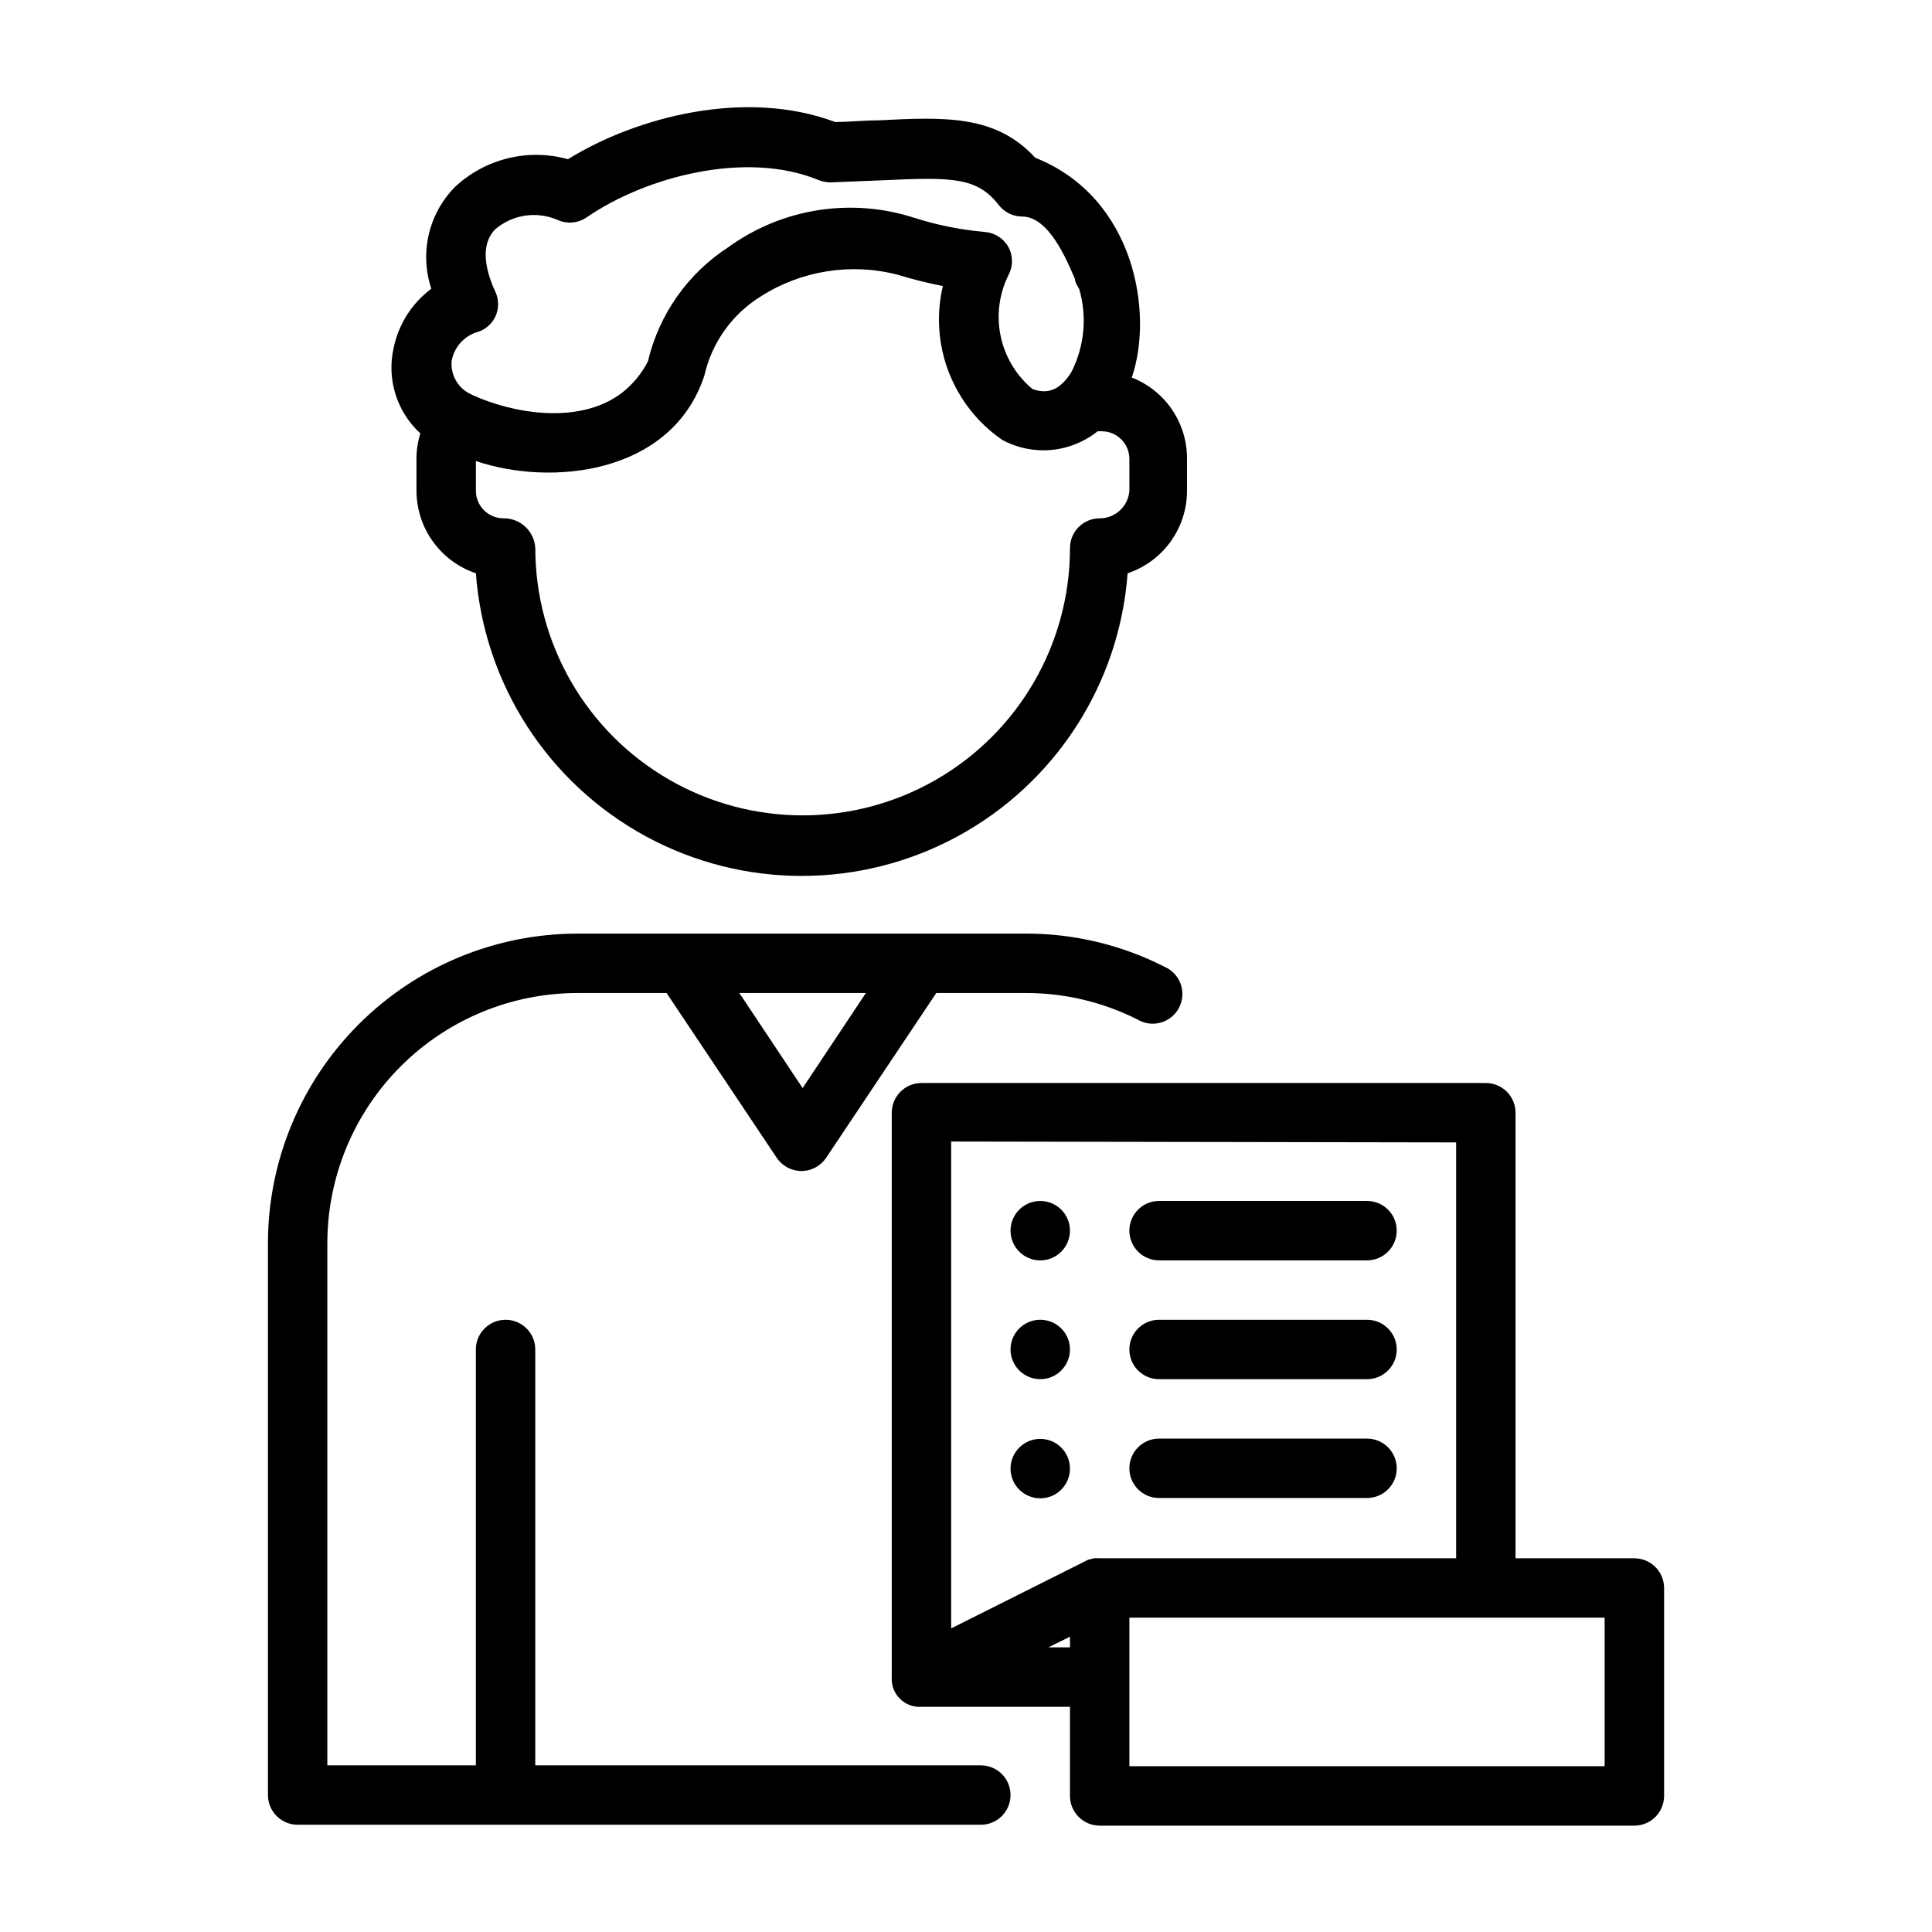 <?xml version="1.0" encoding="UTF-8"?>
<!-- Uploaded to: SVG Repo, www.svgrepo.com, Generator: SVG Repo Mixer Tools -->
<svg fill="#000000" width="800px" height="800px" version="1.1" viewBox="144 144 512 512" xmlns="http://www.w3.org/2000/svg">
 <g>
  <path d="m222.88 627.58h181.05c4.348 0 7.871-3.523 7.871-7.871 0-4.348-3.523-7.871-7.871-7.871h-118.08v-110.21l0.004-0.004c0-4.348-3.527-7.871-7.875-7.871-4.348 0-7.871 3.523-7.871 7.871v110.21h-39.359v-138.39c0.02-17.574 7.012-34.422 19.438-46.848 12.426-12.426 29.273-19.414 46.844-19.438h23.617l29.207 43.691c1.461 2.176 3.91 3.481 6.531 3.481 2.621 0 5.07-1.305 6.535-3.481l29.203-43.691h23.617c10.305-0.027 20.473 2.371 29.68 7.008 1.875 1.129 4.133 1.426 6.234 0.82 2.106-0.605 3.859-2.059 4.848-4.012 0.988-1.953 1.117-4.231 0.359-6.281-0.758-2.055-2.34-3.699-4.359-4.539-11.387-5.789-23.988-8.781-36.762-8.738h-118.71c-21.746 0.02-42.598 8.668-57.977 24.047-15.379 15.379-24.027 36.23-24.047 57.98v146.26c0 2.086 0.828 4.09 2.305 5.566 1.477 1.477 3.477 2.305 5.566 2.305zm150.59-220.42-16.766 25.191-16.766-25.191z"/>
  <path d="m254.37 265.46v8.582c0.008 4.836 1.531 9.547 4.356 13.469 2.824 3.926 6.805 6.867 11.387 8.414 2.172 29.34 19.09 55.566 44.922 69.645 25.828 14.078 57.039 14.078 82.871 0 25.832-14.078 42.75-40.305 44.922-69.645 4.598-1.539 8.598-4.492 11.422-8.434 2.828-3.941 4.34-8.676 4.32-13.527v-8.504c0-4.629-1.398-9.148-4.012-12.969-2.613-3.82-6.316-6.762-10.629-8.441 5.824-16.848 0.945-47.703-25.586-58.254-10.469-11.414-24.09-10.785-41.25-9.918-3.621 0-7.477 0.395-11.73 0.473-23.617-8.895-52.508-1.496-70.848 9.84-10.562-2.938-21.895-0.164-29.91 7.32-3.449 3.477-5.859 7.844-6.973 12.609-1.109 4.766-0.879 9.75 0.672 14.391-5.152 3.84-8.715 9.445-9.996 15.746-0.914 4.055-0.738 8.281 0.508 12.246 1.242 3.969 3.512 7.535 6.578 10.344-0.668 2.144-1.012 4.371-1.023 6.613zm188.93 8.582c-0.289 4.129-3.731 7.332-7.871 7.32-4.348 0-7.871 3.523-7.871 7.871 0 25.312-13.504 48.703-35.426 61.355-21.918 12.656-48.926 12.656-70.848 0-21.918-12.652-35.422-36.043-35.422-61.355-0.254-4.453-3.965-7.922-8.426-7.871-4.043 0-7.32-3.277-7.32-7.32v-7.871c19.836 6.769 51.875 3.621 60.535-22.594 1.961-8.73 7.352-16.309 14.957-21.02 10.773-6.875 23.922-8.957 36.293-5.746 3.934 1.203 7.926 2.199 11.965 2.992-1.789 7.59-1.242 15.547 1.57 22.82 2.809 7.277 7.746 13.535 14.172 17.957 3.973 2.141 8.484 3.066 12.98 2.66 4.492-0.406 8.766-2.125 12.289-4.945h1.102c4.043 0 7.32 3.277 7.32 7.324zm-179.56-34.637h0.004c0.684-3.328 3.035-6.062 6.219-7.242 2.293-0.531 4.227-2.062 5.273-4.172 1.02-2.144 1.02-4.629 0-6.769-2.363-5.117-4.25-12.121 0-16.453 2.234-1.918 4.957-3.168 7.867-3.613 2.906-0.445 5.883-0.066 8.586 1.094 2.562 1.191 5.566 0.922 7.871-0.711 15.742-10.785 42.195-17.711 61.324-9.84 1.004 0.398 2.07 0.613 3.148 0.633l13.777-0.551c18.422-0.867 25.113-0.867 30.859 6.535l-0.004-0.004c1.488 1.93 3.785 3.066 6.219 3.07 7.008 0 11.73 11.258 14.012 16.609 0 1.023 0.789 1.891 1.102 2.598h0.004c2.133 7.316 1.398 15.168-2.047 21.965-3.856 6.297-7.871 5.352-10.312 4.566-4.316-3.582-7.293-8.52-8.449-14.004-1.16-5.488-0.43-11.207 2.07-16.227 1.234-2.312 1.234-5.086 0-7.398-1.273-2.289-3.606-3.797-6.219-4.016-6.309-0.547-12.539-1.785-18.578-3.699-16.762-5.488-35.141-2.621-49.434 7.715-10.758 6.973-18.398 17.832-21.336 30.309-1.68 3.246-4.043 6.094-6.926 8.344-11.809 8.895-29.914 4.961-39.359 0.629l-1.258-0.629h-0.004c-3.156-1.777-4.906-5.309-4.406-8.898z"/>
  <path d="m577.12 556.96h-31.488v-118.08l0.004 0.004c0-2.09-0.832-4.09-2.309-5.566-1.477-1.477-3.477-2.305-5.566-2.305h-149.57 0.004c-4.348 0-7.871 3.523-7.871 7.871v149.57-0.004c-0.145 2.129 0.641 4.215 2.148 5.723 1.508 1.508 3.594 2.293 5.723 2.152h39.359v23.617-0.004c0 2.09 0.828 4.09 2.305 5.566 1.477 1.477 3.481 2.309 5.566 2.309h141.7c2.09 0 4.094-0.832 5.566-2.309 1.477-1.477 2.309-3.477 2.309-5.566v-55.105 0.004c0-2.09-0.832-4.09-2.309-5.566-1.473-1.477-3.477-2.309-5.566-2.309zm-47.23-110.21v110.21h-94.465c-0.496-0.035-0.996-0.035-1.496 0l-1.574 0.395-36.289 18.184v-129.02zm-108.08 133.82 5.746-2.832v2.832zm147.44 31.488h-125.95v-39.359h125.95z"/>
  <path d="m451.17 478.01h55.105-0.004c4.348 0 7.875-3.527 7.875-7.875 0-4.348-3.527-7.871-7.875-7.871h-55.105 0.004c-4.348 0-7.875 3.523-7.875 7.871 0 4.348 3.527 7.875 7.875 7.875z"/>
  <path d="m451.17 509.5h55.105-0.004c4.348 0 7.875-3.527 7.875-7.875s-3.527-7.871-7.875-7.871h-55.105 0.004c-4.348 0-7.875 3.523-7.875 7.871s3.527 7.875 7.875 7.875z"/>
  <path d="m451.17 540.99h55.105-0.004c4.348 0 7.875-3.527 7.875-7.875 0-4.348-3.527-7.871-7.875-7.871h-55.105 0.004c-4.348 0-7.875 3.523-7.875 7.871 0 4.348 3.527 7.875 7.875 7.875z"/>
  <path d="m427.55 470.14c0 4.348-3.523 7.875-7.871 7.875-4.348 0-7.875-3.527-7.875-7.875 0-4.348 3.527-7.871 7.875-7.871 4.348 0 7.871 3.523 7.871 7.871"/>
  <path d="m427.55 501.62c0 4.348-3.523 7.875-7.871 7.875-4.348 0-7.875-3.527-7.875-7.875s3.527-7.871 7.875-7.871c4.348 0 7.871 3.523 7.871 7.871"/>
  <path d="m427.55 533.19c0 4.348-3.523 7.875-7.871 7.875-4.348 0-7.875-3.527-7.875-7.875s3.527-7.871 7.875-7.871c4.348 0 7.871 3.523 7.871 7.871"/>
 </g>
</svg>